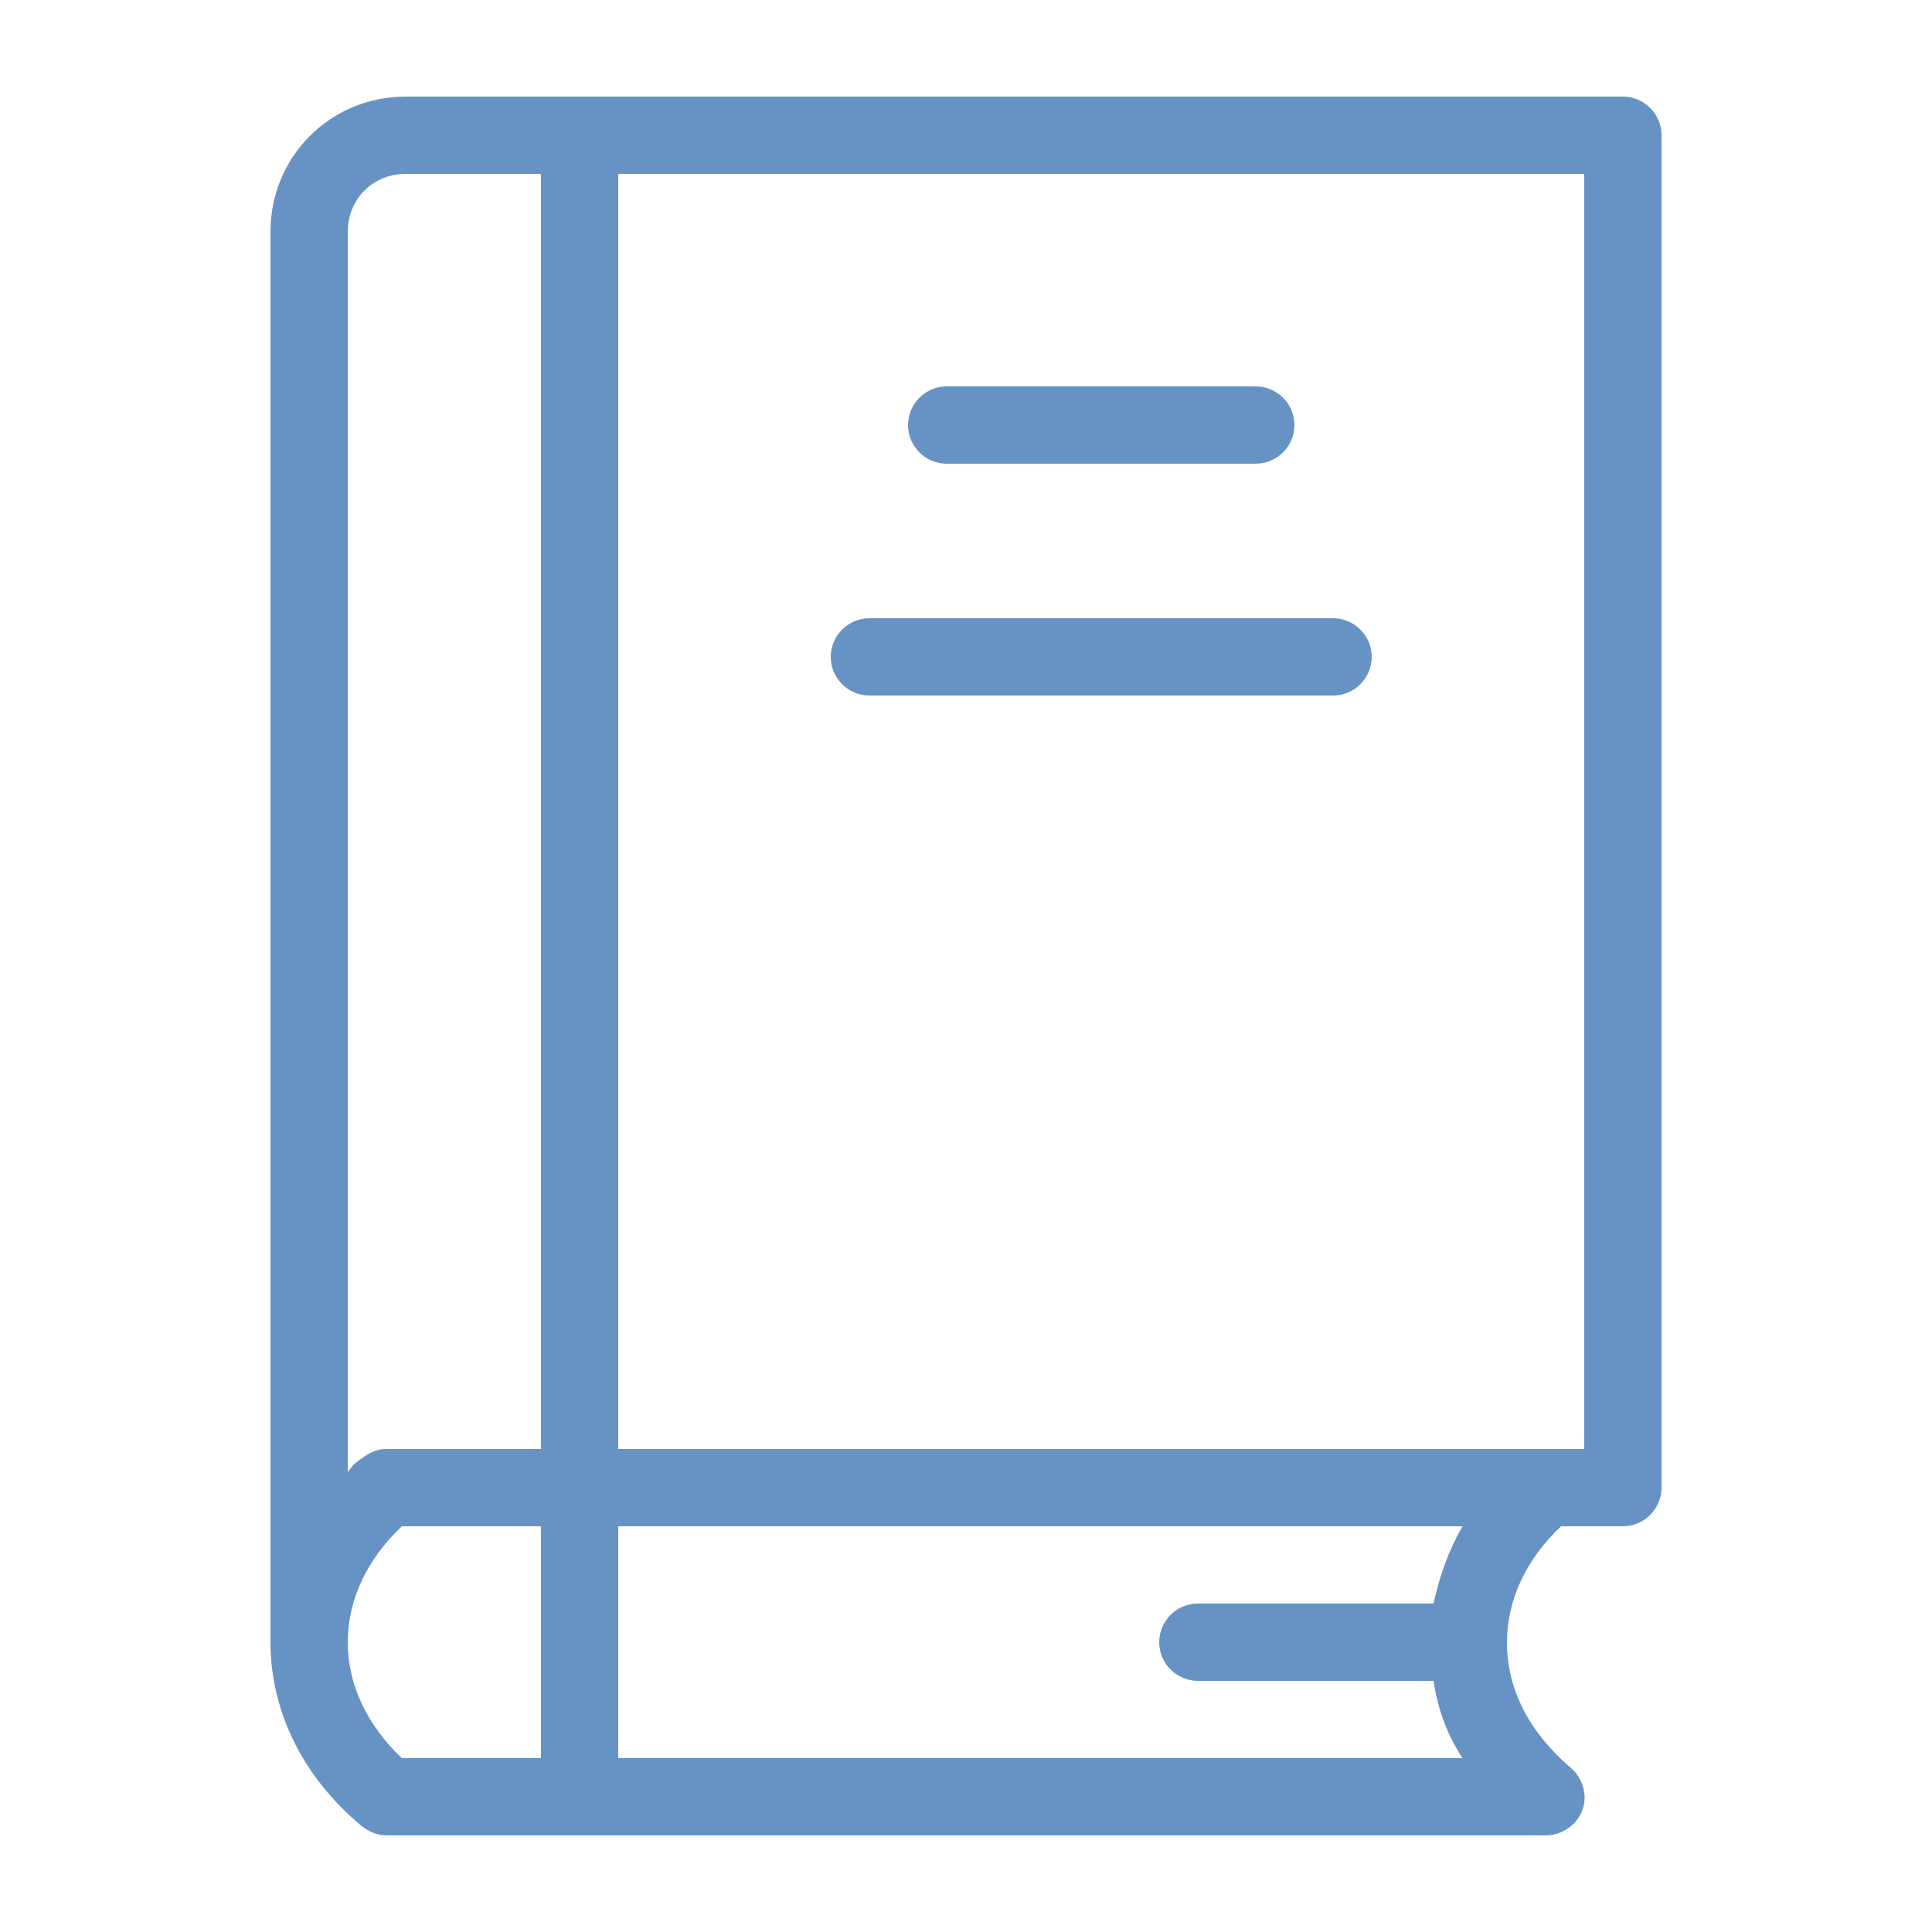 <?xml version="1.0" encoding="UTF-8"?> <svg xmlns="http://www.w3.org/2000/svg" xmlns:xlink="http://www.w3.org/1999/xlink" height="100px" width="100px" fill="#6692c4" version="1.1" x="0px" y="0px" viewBox="0 0 100 100" style="enable-background:new 0 0 100 100;" xml:space="preserve"><path d="M84,5H21c-3.9,0-7,3.1-7,7v73c0,3.6,1.7,7,4.7,9.5c0.4,0.3,0.8,0.5,1.3,0.5h60c0.8,0,1.6-0.5,1.9-1.3c0.3-0.8,0-1.7-0.6-2.2 c-2.1-1.8-3.3-4-3.3-6.5c0-2.2,1-4.3,2.8-6H84c1.1,0,2-0.9,2-2V7C86,5.9,85.1,5,84,5z M21,9h7v66h-8c-0.5,0-0.9,0.2-1.3,0.5 c-0.3,0.2-0.5,0.4-0.7,0.7V12C18,10.3,19.3,9,21,9z M18,85c0-2.2,1-4.3,2.8-6H28v12h-7.2C19,89.3,18,87.2,18,85z M32,91V79h43.7 c-0.7,1.2-1.2,2.6-1.5,4H62c-1.1,0-2,0.9-2,2s0.9,2,2,2h12.2c0.2,1.4,0.7,2.8,1.5,4H32z M32,75V9h50v66h-2H32z M47,22 c0-1.1,0.9-2,2-2h16c1.1,0,2,0.9,2,2s-0.9,2-2,2H49C47.9,24,47,23.1,47,22z M71,34c0,1.1-0.9,2-2,2H45c-1.1,0-2-0.9-2-2s0.9-2,2-2 h24C70.1,32,71,32.9,71,34z"></path></svg> 